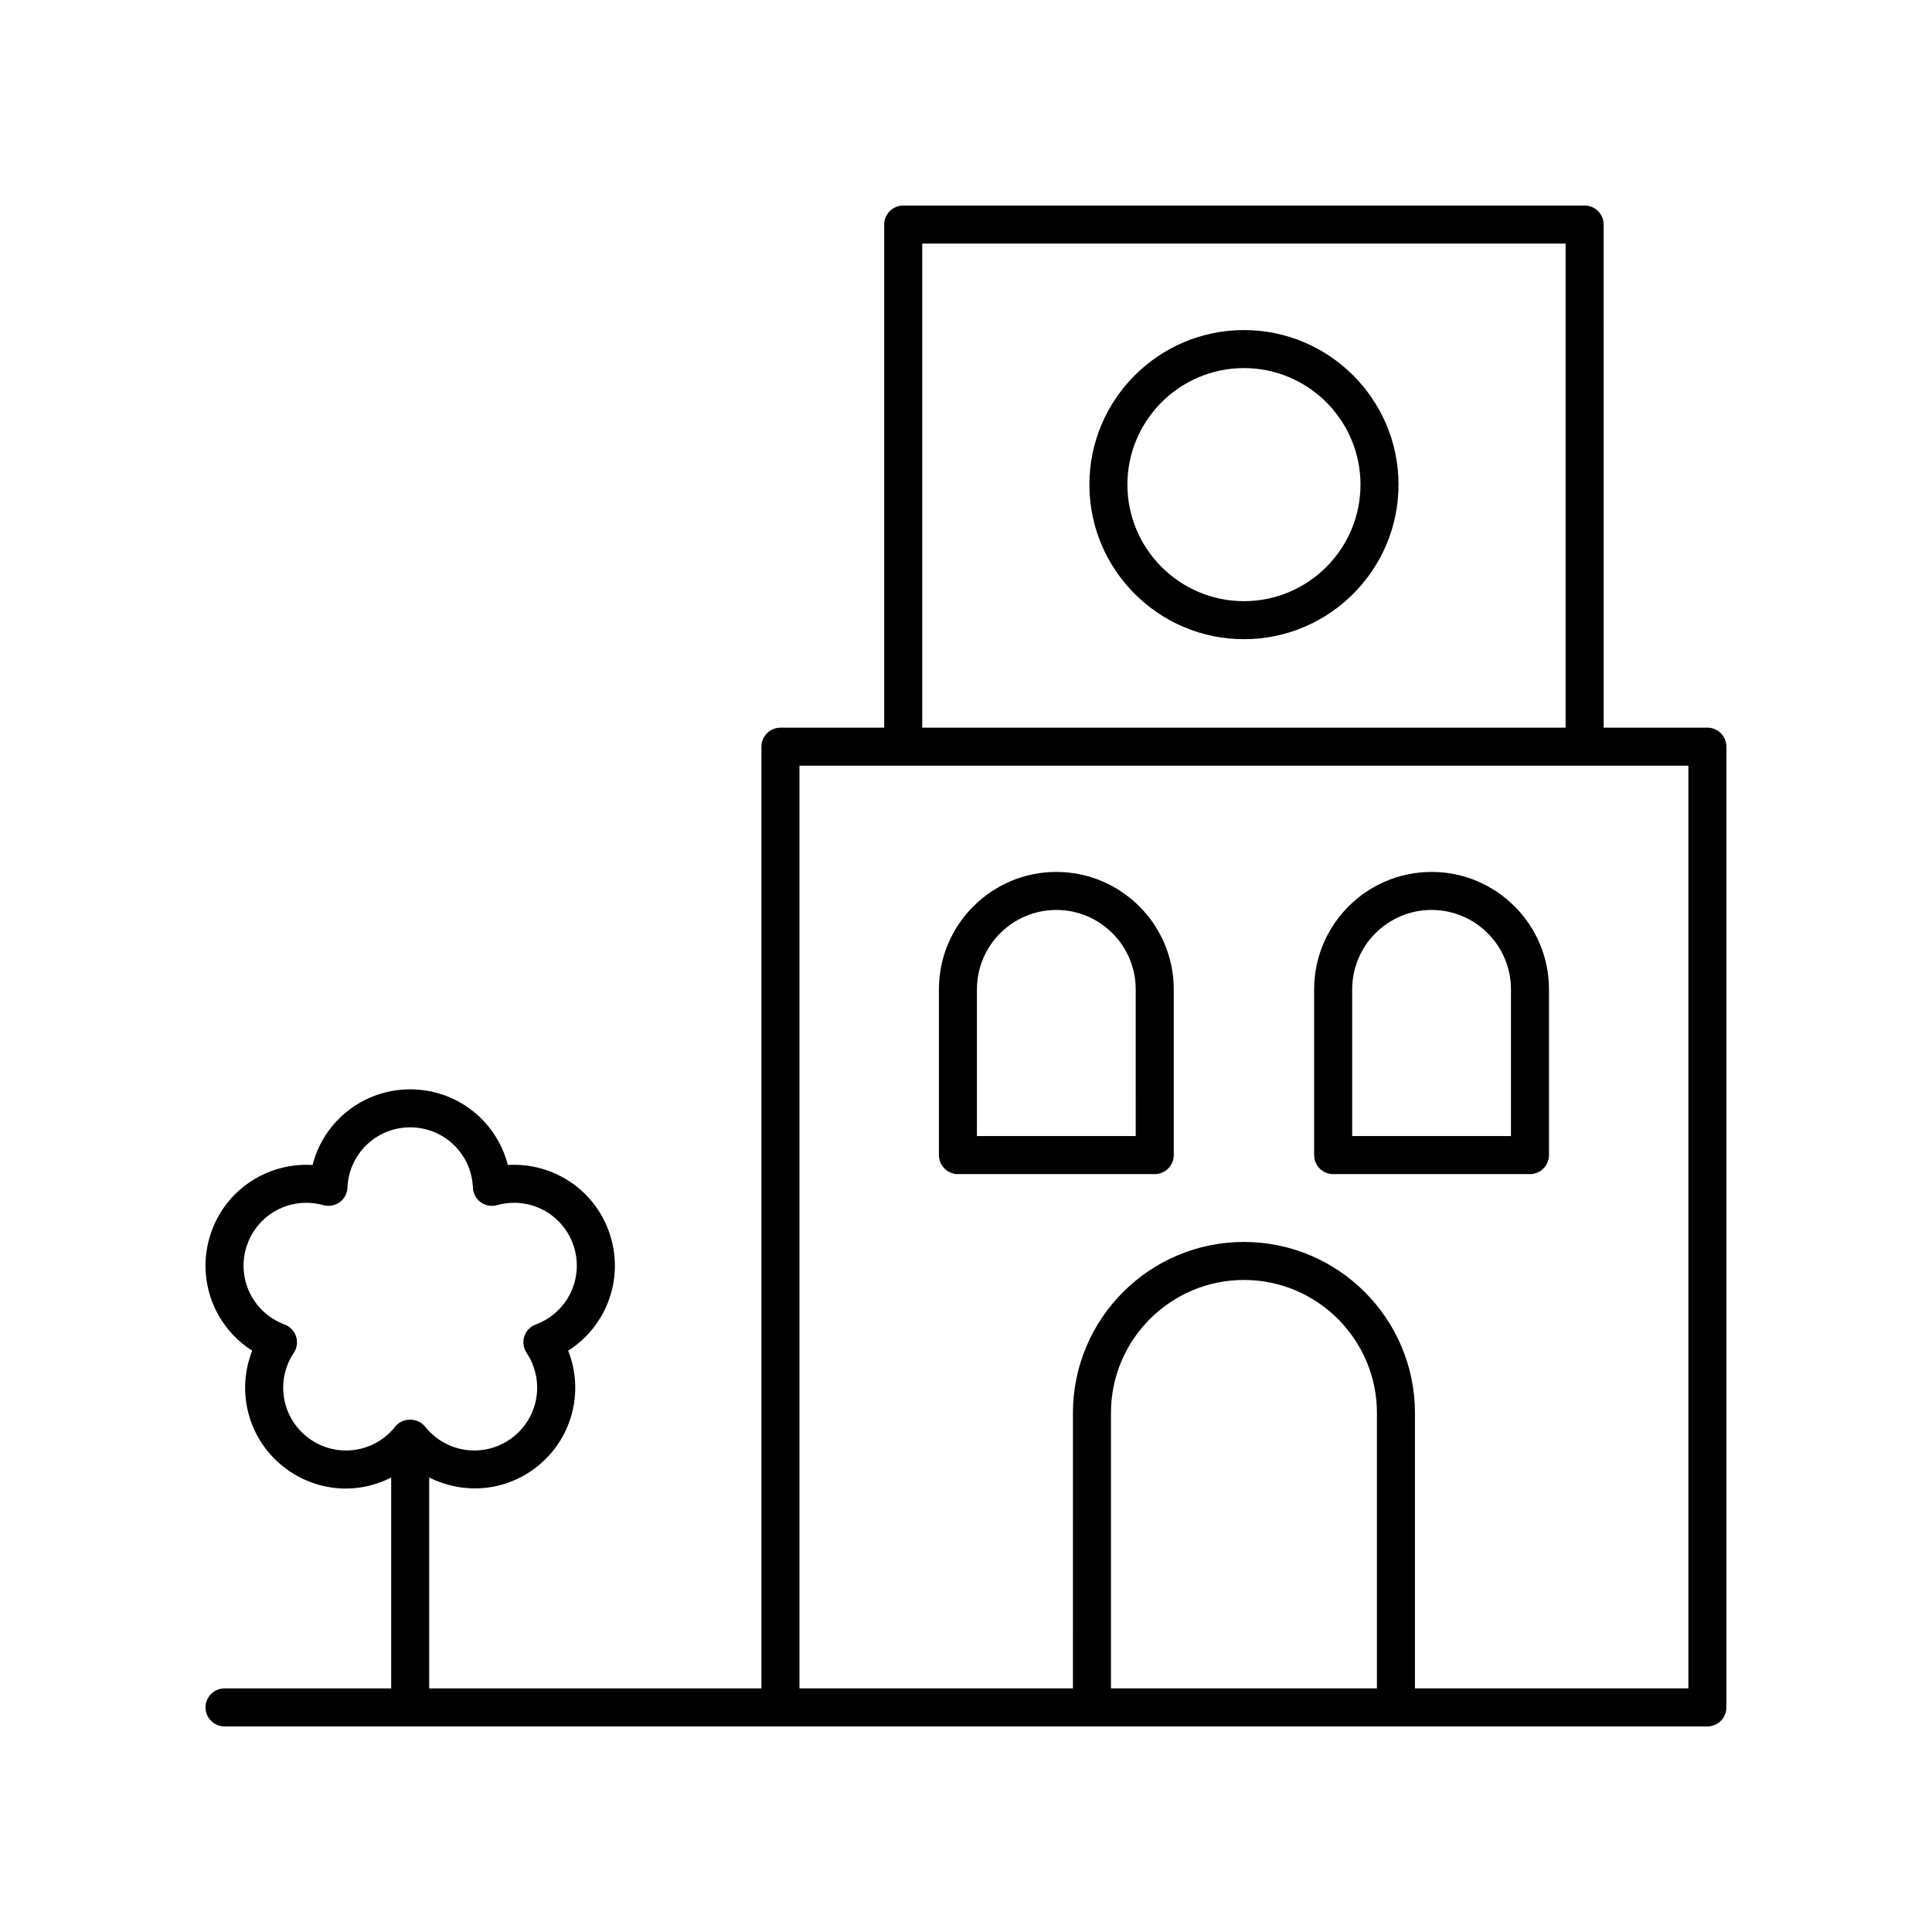 <?xml version="1.0" encoding="UTF-8"?>
<!-- Uploaded to: ICON Repo, www.svgrepo.com, Generator: ICON Repo Mixer Tools -->
<svg fill="#000000" width="800px" height="800px" version="1.1" viewBox="144 144 512 512" xmlns="http://www.w3.org/2000/svg">
 <g>
  <path d="m596.48 336.84h-27.496l-0.004-133.33c0-2.785-2.254-5.039-5.039-5.039l-180.58 0.004c-2.781 0-5.039 2.254-5.039 5.039v133.33h-27.496c-2.781 0-5.039 2.254-5.039 5.039v249.56h-88.043v-55.887c8.656 4.363 19.305 3.887 27.672-2.195 10.07-7.316 13.57-20.297 9.152-31.418 10.109-6.406 14.906-18.961 11.062-30.801-3.844-11.844-15.086-19.121-27.051-18.414-2.965-11.598-13.426-20.039-25.875-20.039-12.449 0-22.906 8.441-25.871 20.039-11.965-0.703-23.207 6.574-27.051 18.414-3.844 11.836 0.953 24.395 11.062 30.801-4.418 11.125-0.922 24.102 9.152 31.426 4.75 3.449 10.25 5.117 15.699 5.117 4.144 0 8.234-1.039 11.973-2.926v55.883h-44.164c-2.781 0-5.039 2.254-5.039 5.039s2.254 5.039 5.039 5.039h392.97c2.781 0 5.039-2.254 5.039-5.039v-254.61c0-2.785-2.258-5.039-5.039-5.039zm-370.56 188.37c-7.242-5.266-9.027-15.23-4.059-22.695 0.855-1.277 1.074-2.883 0.598-4.344-0.477-1.465-1.594-2.633-3.039-3.168-8.406-3.121-12.82-12.234-10.055-20.754 2.281-7.016 8.746-11.5 15.785-11.5 1.5 0 3.023 0.207 4.539 0.629 1.484 0.402 3.074 0.133 4.32-0.777 1.246-0.906 2.012-2.328 2.07-3.867 0.367-8.961 7.672-15.977 16.621-15.977 8.953 0 16.254 7.016 16.625 15.977 0.062 1.539 0.828 2.961 2.07 3.867 1.25 0.91 2.84 1.188 4.32 0.777 8.617-2.41 17.559 2.356 20.324 10.867 2.766 8.516-1.648 17.633-10.055 20.754-1.445 0.535-2.562 1.703-3.039 3.168-0.477 1.461-0.254 3.066 0.598 4.344 4.965 7.465 3.184 17.43-4.059 22.691-7.25 5.266-17.277 3.879-22.84-3.148-1.91-2.422-5.992-2.422-7.902 0-5.547 7.031-15.578 8.414-22.824 3.156zm162.48-316.66h170.5v128.29h-170.5zm120.5 382.89h-70.484v-72.996c0-19.434 15.809-35.242 35.242-35.242 19.43 0 35.242 15.809 35.242 35.242zm10.074 0v-72.996c0-24.988-20.328-45.316-45.316-45.316-24.988 0-45.316 20.328-45.316 45.316l-0.004 72.996h-72.469v-244.53h235.57v244.53z"/>
  <path d="m423.94 375.07c-17.16 0-31.117 13.957-31.117 31.117v43.922c0 2.785 2.254 5.039 5.039 5.039h52.156c2.781 0 5.039-2.254 5.039-5.039v-43.922c0-17.16-13.961-31.117-31.117-31.117zm21.039 70h-42.082v-38.883c0-11.602 9.438-21.043 21.039-21.043 11.602 0 21.039 9.441 21.039 21.043z"/>
  <path d="m523.38 375.07c-17.16 0-31.117 13.957-31.117 31.117v43.922c0 2.785 2.254 5.039 5.039 5.039h52.156c2.781 0 5.039-2.254 5.039-5.039v-43.922c0-17.16-13.957-31.117-31.117-31.117zm21.043 70h-42.082v-38.883c0-11.602 9.438-21.043 21.039-21.043 11.602 0 21.039 9.441 21.039 21.043z"/>
  <path d="m473.66 231.47c-22.586 0-40.961 18.375-40.961 40.961 0 22.582 18.375 40.961 40.961 40.961 22.586 0 40.961-18.375 40.961-40.961-0.004-22.586-18.379-40.961-40.961-40.961zm0 71.844c-17.027 0-30.883-13.855-30.883-30.883s13.855-30.883 30.883-30.883 30.883 13.855 30.883 30.883-13.855 30.883-30.883 30.883z"/>
 </g>
</svg>